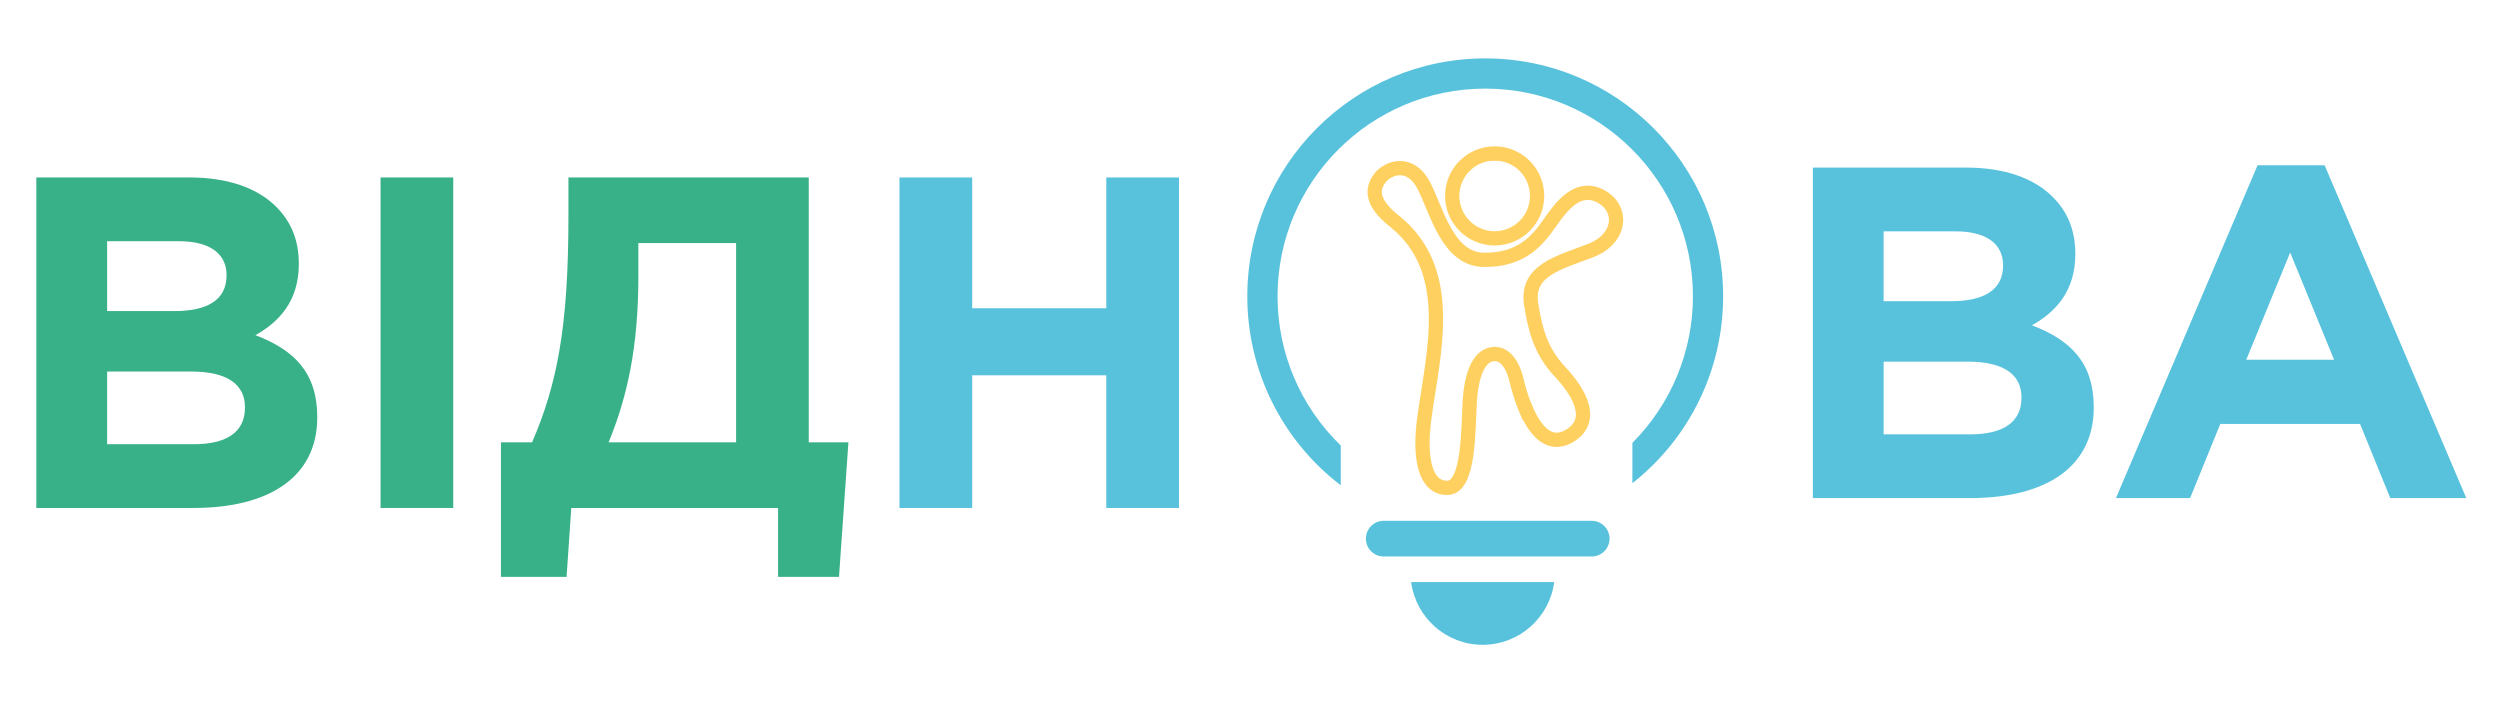 <?xml version="1.0" encoding="UTF-8"?>
<svg id="_Шар_1" data-name="Шар 1" xmlns="http://www.w3.org/2000/svg" xmlns:xlink="http://www.w3.org/1999/xlink" viewBox="0 0 700.83 203.92">
  <defs>
    <style>
      .cls-1 {
        clip-rule: evenodd;
      }

      .cls-1, .cls-2, .cls-3 {
        stroke: #fed060;
        stroke-miterlimit: 10;
        stroke-width: 4px;
      }

      .cls-1, .cls-2, .cls-3, .cls-4 {
        fill: none;
      }

      .cls-5, .cls-6 {
        fill: #58c2dd;
      }

      .cls-7 {
        fill: #38b189;
      }

      .cls-2, .cls-6 {
        fill-rule: evenodd;
      }

      .cls-4 {
        clip-path: url(#clippath);
      }
    </style>
    <clipPath id="clippath">
      <path class="cls-1" d="m419,43.02c6.57,0,11.9,5.33,11.9,11.9s-5.33,11.9-11.9,11.9-11.9-5.33-11.9-11.9,5.33-11.9,11.9-11.9m8.55,71.24l-.05-.12c-1.08-2.68-1.89-5.48-2.56-8.29,0,0-1.51-6.53-5.78-6.62-2.54-.05-4.15,1.8-5.15,3.91-1.08,2.27-1.73,5.42-1.97,9.16-.5,7.87-.08,24.38-6.28,24.46-6.2.08-8.04-8.13-6.45-19.77,2.47-18.07,8.93-41.21-8.46-55.04-6.53-5.19-6.33-9.01-4.02-12.02,2.3-3.02,8.59-5.19,12.36,2.18,3.77,7.37,6.66,20.65,16.88,20.73,10.22.08,14.74-5.11,18.35-10.3,3.6-5.19,8.13-10.89,14.41-7.46,6.28,3.43,5.7,11.81-2.93,15.16-8.63,3.35-18.18,5.44-16.67,15,1.13,7.19,2.68,13.11,7.92,18.79l.21.22c4.52,4.86,10.05,12.9,3.18,17.59-.11.07-.21.14-.32.21h0s0,0,0,0c-.1.07-.21.13-.31.19h-.01c-.1.06-.2.12-.3.17h0s-.01.01-.01.01c-.09.05-.19.1-.28.14l-.04.02c-.09.04-.18.08-.27.12l-.05.02c-.09.04-.17.07-.25.11l-.06.02c-.08.03-.16.06-.24.09l-.09.03c-.07.03-.15.05-.22.07-4.21,1.24-7.78-2.11-10.51-8.81Z"/>
    </clipPath>
  </defs>
  <path class="cls-6" d="m415.64,180.76c10.27,0,18.76-7.66,20.05-17.58h-40.1c1.3,9.92,9.78,17.58,20.05,17.58Z"/>
  <path class="cls-5" d="m387.9,146h58.31c2.76,0,5,2.24,5,5h0c0,2.76-2.24,5-5,5h-58.31c-2.76,0-5-2.24-5-5h0c0-2.76,2.24-5,5-5Z"/>
  <path class="cls-6" d="m416.35,16.37c-36.83,0-66.69,29.86-66.69,66.69,0,20.91,9.73,40.39,26.2,52.99v-11.16c-11.35-10.99-17.72-25.99-17.72-41.83,0-32.15,26.07-58.22,58.22-58.22s58.22,26.07,58.22,58.22c0,15.46-6.08,30.15-16.97,41.08v11.32c16.03-12.62,25.44-31.83,25.44-52.4,0-36.83-29.86-66.69-66.69-66.69Z"/>
  <path class="cls-7" d="m10.18,49.75h43.02c10.59,0,18.92,2.91,24.22,8.21,4.23,4.23,6.35,9.4,6.35,16.02,0,10.46-5.56,16.28-12.17,19.98,10.72,4.1,17.34,10.33,17.34,23.03,0,16.94-13.77,25.41-34.68,25.41H10.18V49.75Zm38.65,37.46c9,0,14.69-2.91,14.69-10.06,0-6.09-4.77-9.53-13.37-9.53h-20.12v19.59h18.79Zm5.42,37.32c9.01,0,14.43-3.18,14.43-10.32,0-6.22-4.63-10.06-15.09-10.06h-23.56v20.38h24.22Z"/>
  <path class="cls-7" d="m106.68,49.75h20.38v92.65h-20.38V49.75Z"/>
  <path class="cls-7" d="m140.43,124h8.73c6.89-16.02,10.19-31.77,10.19-63.4v-10.86h67.37v74.26h11.12l-2.64,37.72h-17.08v-19.32h-57.97l-1.32,19.32h-18.4v-37.72Zm38.52-55.86v9.4c0,19.59-3.05,33.62-8.34,46.46h35.74v-55.86h-27.4Z"/>
  <path class="cls-5" d="m252.15,49.75h20.39v36.66h37.59v-36.66h20.38v92.65h-20.38v-37.19h-37.59v37.19h-20.39V49.75Z"/>
  <path class="cls-5" d="m508.19,46.98h43.02c10.59,0,18.92,2.91,24.22,8.21,4.23,4.23,6.35,9.4,6.35,16.02,0,10.46-5.56,16.28-12.17,19.98,10.72,4.1,17.34,10.33,17.34,23.03,0,16.94-13.77,25.41-34.68,25.41h-44.07V46.98Zm38.65,37.46c9,0,14.69-2.91,14.69-10.06,0-6.09-4.77-9.53-13.37-9.53h-20.12v19.59h18.79Zm5.42,37.32c9.01,0,14.43-3.18,14.43-10.32,0-6.22-4.63-10.06-15.09-10.06h-23.56v20.38h24.22Z"/>
  <path class="cls-5" d="m632.88,46.32h18.79l39.71,93.31h-21.31l-8.47-20.78h-39.18l-8.47,20.78h-20.78l39.7-93.31Zm21.44,54.53l-12.31-30.05-12.31,30.05h24.62Z"/>
  <g>
    <g class="cls-4">
      <rect class="cls-3" x="384.32" y="43.02" width="70.79" height="93.83"/>
    </g>
    <path class="cls-2" d="m419,43.02c6.57,0,11.9,5.33,11.9,11.9s-5.33,11.9-11.9,11.9-11.9-5.33-11.9-11.9,5.33-11.9,11.9-11.9m8.55,71.24l-.05-.12c-1.08-2.68-1.89-5.48-2.56-8.29,0,0-1.51-6.53-5.78-6.62-2.54-.05-4.15,1.8-5.15,3.91-1.08,2.27-1.73,5.42-1.97,9.16-.5,7.87-.08,24.38-6.28,24.46-6.2.08-8.04-8.13-6.45-19.77,2.47-18.07,8.93-41.21-8.46-55.04-6.53-5.19-6.33-9.01-4.02-12.02,2.3-3.02,8.59-5.19,12.36,2.18,3.77,7.37,6.66,20.65,16.88,20.73,10.22.08,14.74-5.11,18.35-10.3,3.6-5.19,8.13-10.89,14.41-7.46,6.28,3.43,5.7,11.81-2.93,15.16-8.63,3.35-18.18,5.44-16.67,15,1.13,7.19,2.68,13.11,7.92,18.79l.21.22c4.52,4.86,10.05,12.9,3.18,17.59-.11.07-.21.14-.32.21h0s0,0,0,0c-.1.07-.21.13-.31.19h-.01c-.1.06-.2.12-.3.17h0s-.01.01-.01.01c-.09.05-.19.1-.28.14l-.04.02c-.09.04-.18.08-.27.12l-.05.02c-.09.04-.17.07-.25.11l-.06.02c-.08.03-.16.06-.24.09l-.09.03c-.07.03-.15.05-.22.07-4.21,1.24-7.78-2.11-10.51-8.81Z"/>
  </g>
</svg>